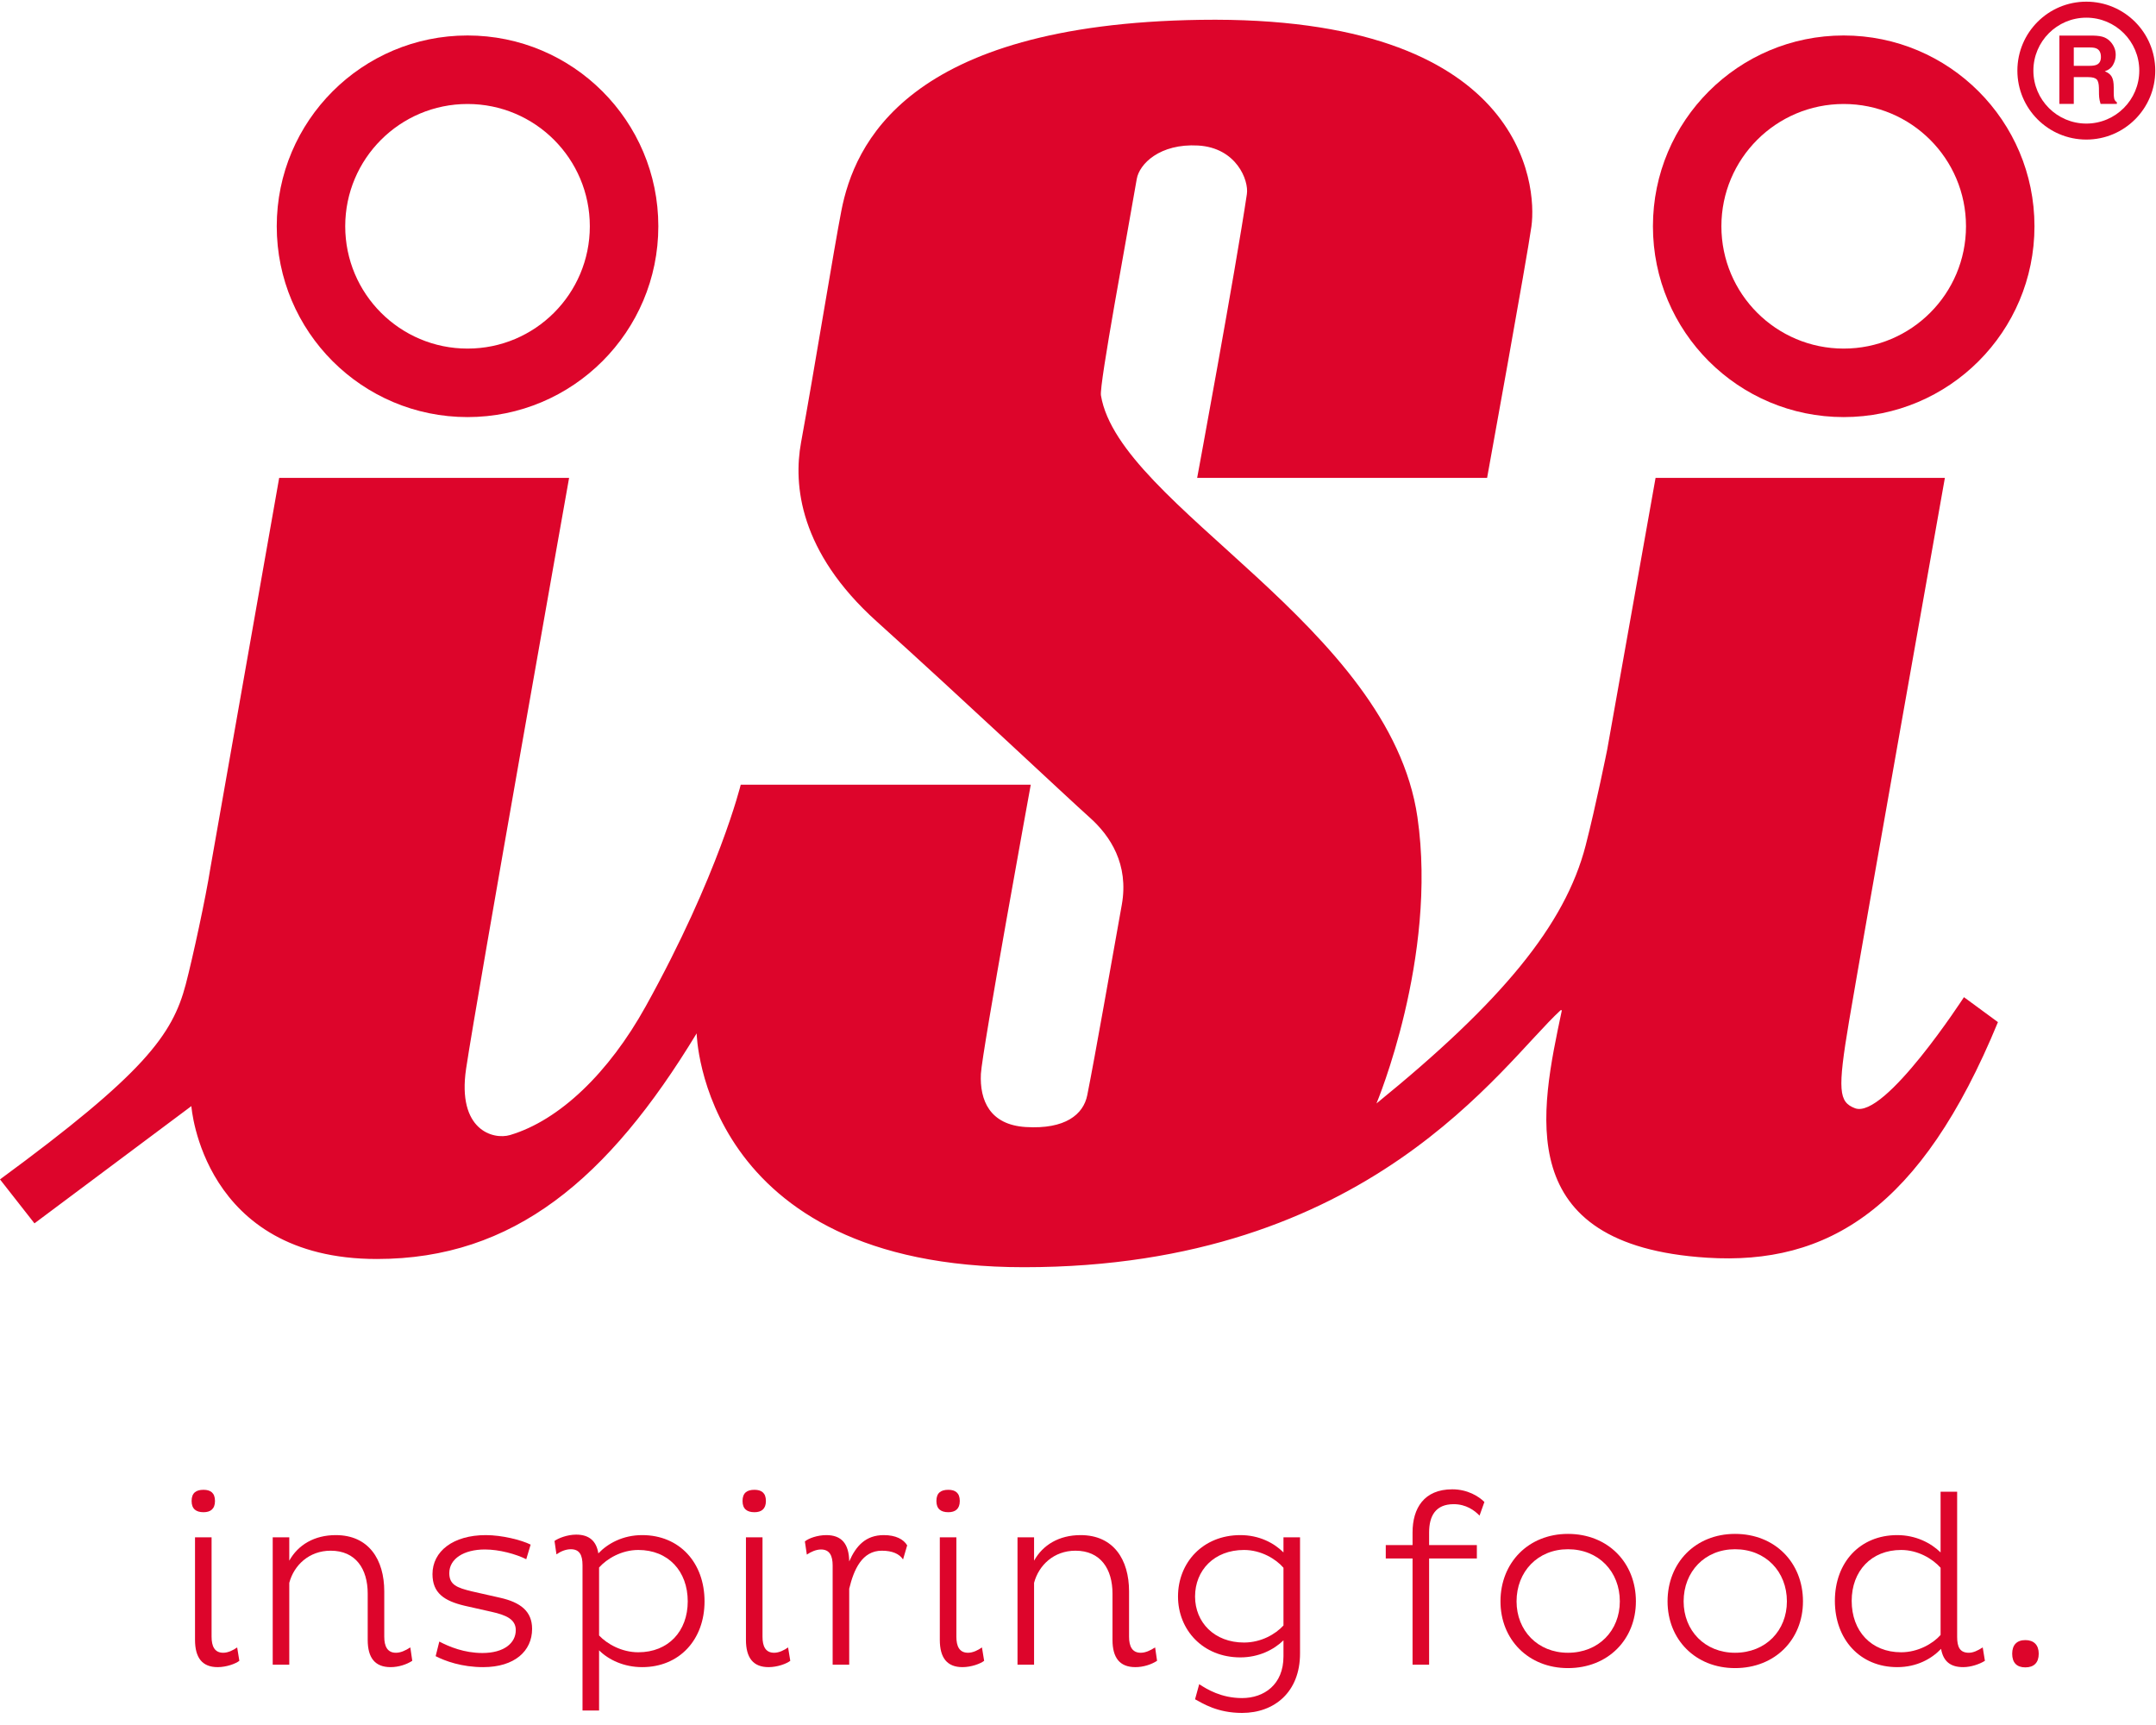 <?xml version="1.0" encoding="UTF-8" standalone="no"?>
<!DOCTYPE svg PUBLIC "-//W3C//DTD SVG 1.1//EN" "http://www.w3.org/Graphics/SVG/1.1/DTD/svg11.dtd">
<svg width="100%" height="100%" viewBox="0 0 3475 2780" version="1.1" xmlns="http://www.w3.org/2000/svg" xmlns:xlink="http://www.w3.org/1999/xlink" xml:space="preserve" xmlns:serif="http://www.serif.com/" style="fill-rule:evenodd;clip-rule:evenodd;stroke-linejoin:round;stroke-miterlimit:2;">
    <g transform="matrix(4.167,0,0,4.167,0,0)">
        <path d="M107.982,184.831L81.371,335.754C79.601,347.073 74.543,370.409 71.857,380.676C66.707,400.34 55.611,415.295 0,456.133L13.33,473.135L74.021,427.791C74.021,427.791 78.209,486.918 145.771,486.918C198.66,486.918 235.279,456.028 269.463,399.657C269.463,399.657 271.201,490.096 396.086,490.096C529.732,490.096 580.629,411.856 603.611,390.735C603.824,390.532 604.137,390.666 604.072,390.961C595.861,429.868 584.301,481.598 660.236,486.418C707.023,489.389 743.072,467.479 772.797,395.307L759.646,385.659C759.646,385.659 728.984,433.022 717.48,428.602C711.229,426.196 710.68,421.815 715.207,394.958C720.338,364.493 752.271,184.831 752.271,184.831L640.365,184.831L621.645,289.987C621.645,289.987 617.287,311.612 613.322,327.002C605.375,357.782 580.777,387.463 532.414,426.764C532.414,426.764 556.129,370.282 548.264,316.061C537.518,241.997 432.94,195.77 425.842,152.926C425.143,148.727 435.975,91.044 439.693,69.222C440.682,63.438 448.578,55.438 463.422,56.28C478.258,57.138 483.086,69.743 482.289,75.058C477.84,104.959 463.057,184.831 463.057,184.831L575.203,184.831C575.203,184.831 590.736,99.315 592.356,87.517C594.537,71.739 589.684,5.831 464.363,7.669C350.373,9.352 330.422,56.089 325.441,81.468C322.69,95.481 314.695,144.69 309.838,171.17C306.855,187.442 309.139,213.364 339.045,240.297C371.818,269.819 412.801,308.422 421.533,316.208C429.373,323.213 436.721,334.184 433.904,349.932C429.965,371.901 423.648,408.051 420.545,423.584C419.057,431.01 412.029,436.817 396.803,435.883C382.803,435.041 378.91,425.487 379.406,415.319C379.83,406.833 398.693,303.491 398.693,303.491L286.51,303.491C286.51,303.491 278.059,338.233 249.75,389.227C235.518,414.872 216.465,433.26 197.305,438.975C190.775,440.918 176.752,437.083 180.285,413.334C184.387,385.747 220.123,184.831 220.123,184.831L107.982,184.831Z" style="fill:rgb(221,5,43);fill-rule:nonzero;"/>
        <path d="M665.828,87.511C665.828,61.39 687.014,40.218 713.143,40.218C739.26,40.218 760.44,61.39 760.44,87.511C760.44,113.637 739.26,134.817 713.143,134.817C687.014,134.817 665.828,113.637 665.828,87.511ZM713.131,13.72C672.381,13.72 639.348,46.761 639.348,87.511C639.348,128.274 672.381,161.309 713.131,161.309C753.887,161.309 786.926,128.274 786.926,87.511C786.926,46.761 753.887,13.72 713.131,13.72Z" style="fill:rgb(221,5,43);fill-rule:nonzero;"/>
        <path d="M133.531,87.511C133.531,61.39 154.715,40.218 180.846,40.218C206.969,40.218 228.143,61.39 228.143,87.511C228.143,113.637 206.969,134.817 180.846,134.817C154.715,134.817 133.531,113.637 133.531,87.511ZM180.834,13.72C140.086,13.72 107.045,46.761 107.045,87.511C107.045,128.274 140.086,161.309 180.834,161.309C221.59,161.309 254.637,128.274 254.637,87.511C254.637,46.761 221.59,13.72 180.834,13.72Z" style="fill:rgb(221,5,43);fill-rule:nonzero;"/>
        <path d="M806.984,0.645C792.26,0.645 780.315,12.583 780.315,27.317C780.315,42.044 792.26,53.977 806.984,53.977C821.713,53.977 833.65,42.044 833.65,27.317C833.65,12.583 821.713,0.645 806.984,0.645ZM806.984,47.794C795.682,47.794 786.504,38.616 786.504,27.317C786.504,16.005 795.682,6.835 806.984,6.835C818.297,6.835 827.467,16.005 827.467,27.317C827.467,38.616 818.297,47.794 806.984,47.794Z" style="fill:rgb(221,5,43);fill-rule:nonzero;"/>
        <path d="M813.922,14.444C814.922,14.868 815.775,15.472 816.469,16.29C817.047,16.962 817.504,17.698 817.838,18.511C818.186,19.329 818.348,20.257 818.348,21.29C818.348,22.554 818.023,23.778 817.365,24.997C816.713,26.208 815.637,27.067 814.125,27.571C815.387,28.06 816.277,28.749 816.799,29.655C817.33,30.565 817.586,31.94 817.586,33.79L817.586,35.571C817.586,36.772 817.637,37.591 817.742,38.024C817.885,38.704 818.238,39.202 818.791,39.528L818.791,40.188L812.496,40.188C812.326,39.602 812.205,39.134 812.129,38.772C811.982,38.036 811.895,37.27 811.883,36.493L811.859,34.04C811.83,32.364 811.535,31.226 810.953,30.663C810.373,30.112 809.291,29.829 807.707,29.829L802.133,29.829L802.133,40.188L796.561,40.188L796.561,13.767L809.615,13.767C811.477,13.802 812.912,14.026 813.922,14.444ZM802.133,18.354L802.133,25.454L808.266,25.454C809.482,25.454 810.4,25.31 811.016,25.02C812.096,24.52 812.629,23.522 812.629,22.044C812.629,20.448 812.107,19.37 811.059,18.825C810.477,18.505 809.604,18.354 808.424,18.354L802.133,18.354Z" style="fill:rgb(221,5,43);fill-rule:nonzero;"/>
        <path d="M81.839,632.991C81.839,636.665 82.97,639.208 86.361,639.208C88.246,639.208 90.318,638.172 91.731,637.136L92.579,642.317C91.166,643.448 87.586,644.767 84.194,644.767C78.259,644.767 75.433,641.187 75.433,634.215L75.433,594.554L81.839,594.554L81.839,632.991ZM78.731,576.184C81.368,576.184 83.158,577.314 83.158,580.517C83.158,583.626 81.368,584.851 78.731,584.851C75.904,584.851 74.114,583.626 74.114,580.517C74.114,577.314 75.904,576.184 78.731,576.184Z" style="fill:rgb(221,5,43);fill-rule:nonzero;"/>
        <path d="M111.892,594.554L111.892,603.598C115.283,597.475 121.595,593.706 129.884,593.706C142.603,593.706 148.632,603.127 148.632,615.468L148.632,632.991C148.632,636.759 149.857,639.208 153.154,639.208C154.944,639.208 156.829,638.361 158.713,637.136L159.466,642.317C157.3,643.731 154.191,644.767 151.082,644.767C145.053,644.767 142.227,641.187 142.227,634.215L142.227,616.316C142.227,606.801 137.61,599.735 127.907,599.735C119.522,599.735 113.682,605.388 111.892,612.171L111.892,643.825L105.485,643.825L105.485,594.554L111.892,594.554Z" style="fill:rgb(221,5,43);fill-rule:nonzero;"/>
        <path d="M203.555,603.033C199.598,601.054 193.191,599.265 187.539,599.265C179.438,599.265 173.785,602.844 173.785,608.403C173.785,612.924 176.705,614.055 182.546,615.468L193.38,617.917C201.388,619.708 205.816,623.193 205.816,629.976C205.816,638.549 199.033,644.767 186.88,644.767C178.589,644.767 172.183,642.412 168.509,640.527L169.922,634.875C173.691,636.853 179.531,639.303 186.597,639.303C194.982,639.303 199.503,635.44 199.503,630.447C199.503,626.208 195.641,624.606 190.177,623.382L179.72,621.026C171.807,619.142 167.285,616.127 167.285,608.779C167.285,600.018 175.198,593.706 187.916,593.706C194.134,593.706 201.671,595.59 205.25,597.38L203.555,603.033Z" style="fill:rgb(221,5,43);fill-rule:nonzero;"/>
        <path d="M231.723,606.236L231.723,632.52C234.831,635.817 240.484,639.02 246.89,639.02C258.478,639.02 266.014,630.918 266.014,619.331C266.014,607.649 258.478,599.453 246.89,599.453C240.39,599.453 234.737,602.844 231.723,606.236ZM225.316,661.536L225.316,605.388C225.316,601.431 224.186,599.17 220.794,599.17C218.816,599.17 216.837,600.018 215.236,601.148L214.482,595.967C215.896,594.931 219.381,593.518 222.867,593.518C227.86,593.518 230.686,595.967 231.44,600.772C235.114,596.909 240.955,593.706 248.397,593.706C262.811,593.706 272.514,604.352 272.514,619.331C272.514,634.121 262.811,644.767 248.397,644.767C241.332,644.767 235.396,641.94 231.723,638.267L231.723,661.536L225.316,661.536Z" style="fill:rgb(221,5,43);fill-rule:nonzero;"/>
        <path d="M294.935,632.991C294.935,636.665 296.065,639.208 299.457,639.208C301.341,639.208 303.414,638.172 304.827,637.136L305.675,642.317C304.262,643.448 300.682,644.767 297.29,644.767C291.355,644.767 288.529,641.187 288.529,634.215L288.529,594.554L294.935,594.554L294.935,632.991ZM291.826,576.184C294.464,576.184 296.254,577.314 296.254,580.517C296.254,583.626 294.464,584.851 291.826,584.851C289,584.851 287.21,583.626 287.21,580.517C287.21,577.314 289,576.184 291.826,576.184Z" style="fill:rgb(221,5,43);fill-rule:nonzero;"/>
        <path d="M322.066,605.482C322.066,601.714 320.936,599.265 317.544,599.265C315.66,599.265 313.587,600.206 312.08,601.243L311.327,596.156C312.74,594.931 316.226,593.706 319.617,593.706C325.552,593.706 328.379,597.098 328.473,603.88C331.11,597.851 334.879,593.706 341.85,593.706C346.466,593.706 349.481,595.308 350.894,597.663L349.293,603.127C347.879,600.96 345.147,599.735 341.096,599.735C333.465,599.735 330.262,606.989 328.473,614.432L328.473,643.825L322.066,643.825L322.066,605.482Z" style="fill:rgb(221,5,43);fill-rule:nonzero;"/>
        <path d="M369.923,632.991C369.923,636.665 371.053,639.208 374.445,639.208C376.329,639.208 378.401,638.172 379.815,637.136L380.663,642.317C379.25,643.448 375.669,644.767 372.278,644.767C366.343,644.767 363.517,641.187 363.517,634.215L363.517,594.554L369.923,594.554L369.923,632.991ZM366.814,576.184C369.452,576.184 371.242,577.314 371.242,580.517C371.242,583.626 369.452,584.851 366.814,584.851C363.988,584.851 362.198,583.626 362.198,580.517C362.198,577.314 363.988,576.184 366.814,576.184Z" style="fill:rgb(221,5,43);fill-rule:nonzero;"/>
        <path d="M399.975,594.554L399.975,603.598C403.366,597.475 409.678,593.706 417.968,593.706C430.686,593.706 436.715,603.127 436.715,615.468L436.715,632.991C436.715,636.759 437.94,639.208 441.237,639.208C443.027,639.208 444.912,638.361 446.796,637.136L447.549,642.317C445.383,643.731 442.274,644.767 439.165,644.767C433.136,644.767 430.31,641.187 430.31,634.215L430.31,616.316C430.31,606.801 425.693,599.735 415.99,599.735C407.605,599.735 401.765,605.388 399.975,612.171L399.975,643.825L393.568,643.825L393.568,594.554L399.975,594.554Z" style="fill:rgb(221,5,43);fill-rule:nonzero;"/>
        <path d="M481.181,635.252C487.775,635.252 493.333,632.049 496.442,628.657L496.442,606.33C493.522,602.938 487.775,599.453 481.181,599.453C469.593,599.453 462.245,607.366 462.245,617.447C462.245,627.433 469.688,635.252 481.181,635.252ZM479.768,593.706C487.022,593.706 492.769,596.721 496.442,600.395L496.442,594.554L502.849,594.554L502.849,639.491C502.849,654.376 492.957,662.478 480.427,662.478C470.818,662.478 465.26,658.804 462.245,657.202L463.847,651.361C466.861,653.34 472.419,656.731 480.427,656.731C488.906,656.731 496.442,651.55 496.442,640.622L496.442,634.404C492.674,638.078 486.833,640.999 479.768,640.999C465.26,640.999 455.65,630.353 455.65,617.447C455.65,604.352 465.26,593.706 479.768,593.706Z" style="fill:rgb(221,5,43);fill-rule:nonzero;"/>
        <path d="M536.009,597.569L546.372,597.569L546.372,592.67C546.372,583.343 550.8,575.995 561.728,575.995C567.663,575.995 571.997,578.727 574.163,580.894L572.279,586.169C570.395,584.191 567.098,581.742 562.293,581.742C555.228,581.742 552.778,586.358 552.778,592.67L552.778,597.569L571.243,597.569L571.243,602.75L552.778,602.75L552.778,643.825L546.372,643.825L546.372,602.75L536.009,602.75L536.009,597.569Z" style="fill:rgb(221,5,43);fill-rule:nonzero;"/>
        <path d="M606.476,639.208C618.346,639.208 626.542,630.636 626.542,619.331C626.542,607.837 618.346,599.17 606.476,599.17C594.794,599.17 586.598,607.837 586.598,619.331C586.598,630.636 594.794,639.208 606.476,639.208ZM606.476,593.235C621.926,593.235 632.76,604.352 632.76,619.331C632.76,634.121 621.926,645.143 606.476,645.143C591.214,645.143 580.381,634.121 580.381,619.331C580.381,604.352 591.214,593.235 606.476,593.235Z" style="fill:rgb(221,5,43);fill-rule:nonzero;"/>
        <path d="M671.102,639.208C682.972,639.208 691.167,630.636 691.167,619.331C691.167,607.837 682.972,599.17 671.102,599.17C659.42,599.17 651.223,607.837 651.223,619.331C651.223,630.636 659.42,639.208 671.102,639.208ZM671.102,593.235C686.551,593.235 697.385,604.352 697.385,619.331C697.385,634.121 686.551,645.143 671.102,645.143C655.84,645.143 645.006,634.121 645.006,619.331C645.006,604.352 655.84,593.235 671.102,593.235Z" style="fill:rgb(221,5,43);fill-rule:nonzero;"/>
        <path d="M735.35,639.02C741.944,639.02 747.69,635.628 750.611,632.331L750.611,606.33C747.502,602.844 741.85,599.453 735.35,599.453C723.857,599.453 716.226,607.555 716.226,619.142C716.226,630.824 723.762,639.02 735.35,639.02ZM757.018,576.937L757.018,633.085C757.018,636.948 758.054,639.208 761.539,639.208C763.234,639.208 765.024,638.361 766.909,637.136L767.757,642.317C765.685,643.636 762.293,644.767 759.372,644.767C754.379,644.767 751.648,642.506 750.8,637.701C747.125,641.564 741.379,644.767 733.842,644.767C719.429,644.767 709.725,634.027 709.725,619.142C709.725,604.257 719.429,593.706 733.842,593.706C741.002,593.706 746.843,596.721 750.611,600.395L750.611,576.937L757.018,576.937Z" style="fill:rgb(221,5,43);fill-rule:nonzero;"/>
        <path d="M783.394,634.31C786.69,634.31 788.575,636.194 788.575,639.585C788.575,643.071 786.69,644.861 783.394,644.861C780.097,644.861 778.307,643.071 778.307,639.585C778.307,636.194 780.097,634.31 783.394,634.31Z" style="fill:rgb(221,5,43);fill-rule:nonzero;"/>
    </g>
</svg>
